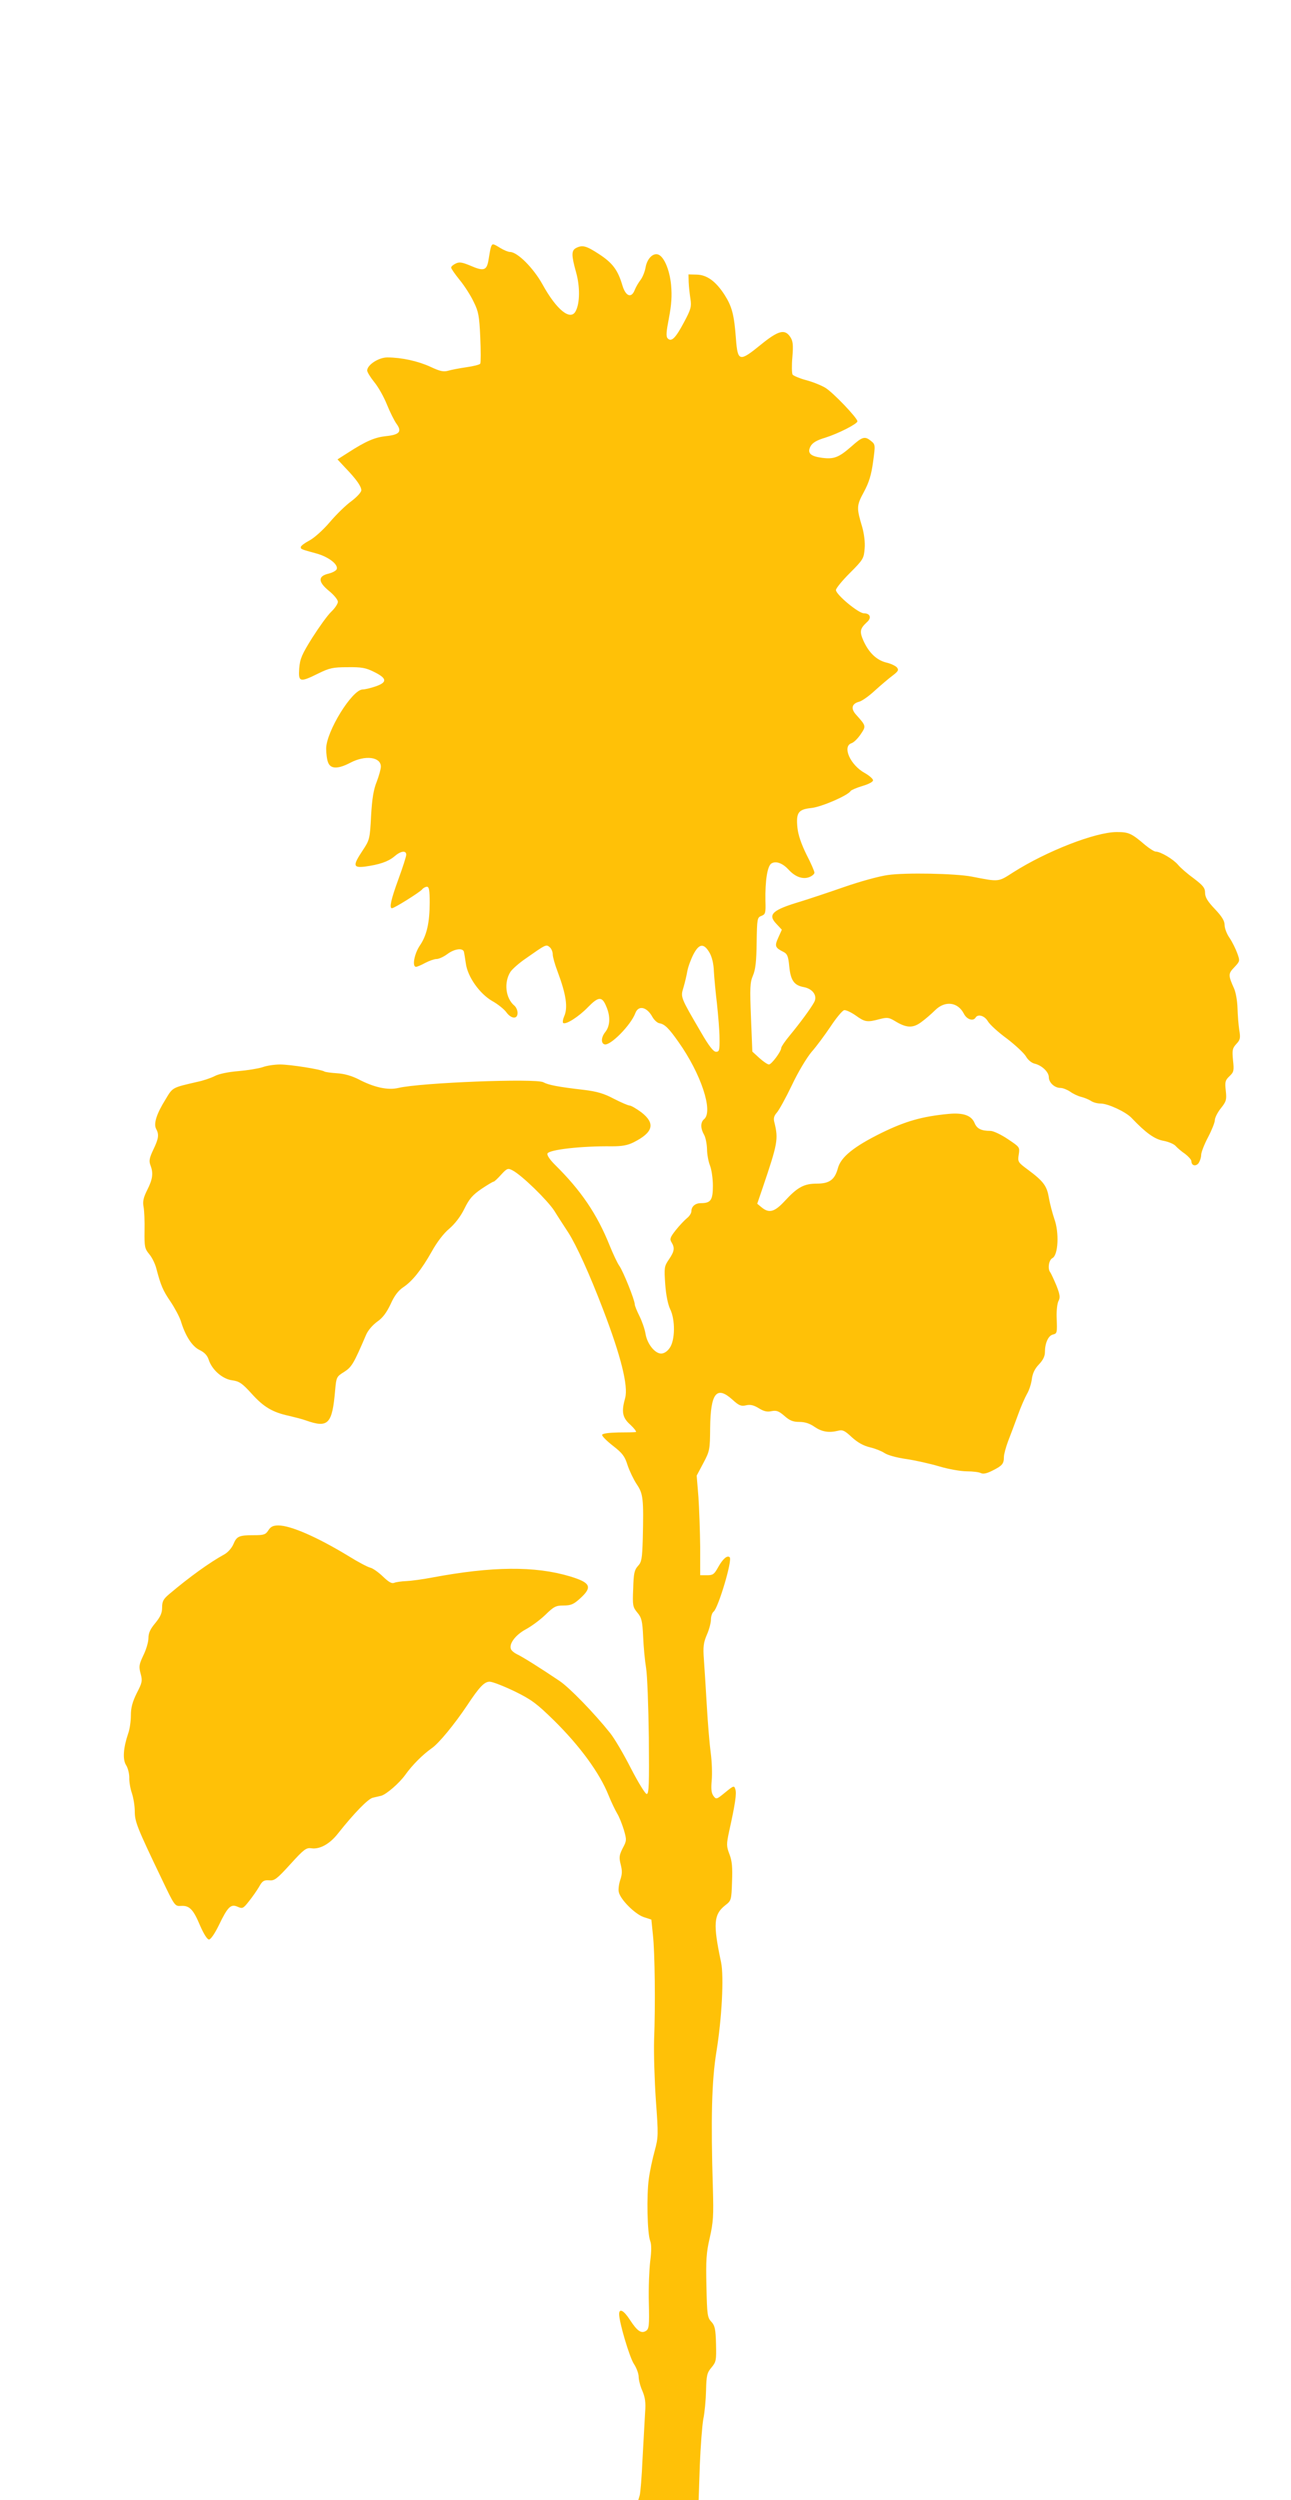 <?xml version="1.0" standalone="no"?>
<!DOCTYPE svg PUBLIC "-//W3C//DTD SVG 20010904//EN"
 "http://www.w3.org/TR/2001/REC-SVG-20010904/DTD/svg10.dtd">
<svg version="1.0" xmlns="http://www.w3.org/2000/svg"
 width="661pt" height="1280pt" viewBox="0 0 661 1280"
 preserveAspectRatio="xMidYMid meet">
<g transform="translate(0,1280) scale(0.1,-0.1)"
fill="#ffc107" stroke="none">
<path d="M2514 11536 c-3 -8 -8 -36 -12 -62 -9 -59 -23 -65 -94 -34 -41 17
-56 20 -74 11 -13 -6 -24 -15 -24 -21 0 -6 20 -34 44 -64 24 -29 56 -79 71
-111 25 -50 29 -72 34 -182 3 -69 3 -129 0 -135 -3 -5 -35 -13 -70 -18 -35 -5
-77 -13 -94 -18 -24 -7 -42 -3 -91 20 -63 29 -148 48 -221 48 -44 0 -103 -38
-103 -67 0 -8 16 -34 36 -59 20 -24 49 -75 65 -115 16 -39 38 -84 50 -100 28
-39 14 -55 -55 -62 -56 -6 -102 -25 -193 -84 l-55 -35 39 -42 c57 -59 83 -96
83 -116 0 -10 -23 -35 -51 -56 -28 -20 -78 -69 -111 -108 -34 -40 -80 -81
-105 -94 -23 -12 -43 -27 -43 -33 0 -11 1 -11 81 -33 61 -17 112 -56 103 -80
-3 -8 -22 -18 -42 -23 -55 -13 -54 -42 2 -88 26 -21 46 -46 46 -56 0 -10 -15
-33 -34 -51 -19 -18 -62 -78 -97 -133 -54 -86 -63 -108 -67 -157 -5 -71 3 -73
98 -26 57 28 75 32 150 32 71 1 93 -3 135 -24 67 -33 69 -53 9 -74 -26 -9 -56
-16 -67 -16 -54 0 -187 -216 -187 -303 0 -25 4 -57 10 -71 13 -34 51 -34 114
-1 76 40 156 30 156 -20 0 -13 -10 -48 -21 -77 -16 -39 -24 -86 -29 -175 -6
-119 -8 -124 -43 -177 -51 -77 -50 -90 11 -83 73 10 119 25 151 52 33 29 61
32 61 9 0 -9 -18 -65 -40 -125 -38 -104 -48 -149 -33 -149 12 0 141 81 154 96
6 8 18 14 25 14 11 0 14 -19 14 -80 0 -104 -15 -170 -51 -222 -28 -42 -40
-108 -19 -108 6 0 27 9 47 20 21 11 47 20 58 20 12 0 36 11 55 25 36 27 78 33
85 13 2 -7 6 -34 10 -60 9 -69 70 -155 135 -193 29 -16 61 -42 72 -57 25 -35
58 -38 58 -4 0 13 -7 29 -16 37 -46 38 -55 120 -20 174 9 13 43 44 77 67 104
73 105 74 123 59 9 -7 16 -24 16 -37 0 -13 11 -52 24 -86 45 -120 55 -187 34
-233 -6 -14 -8 -28 -5 -32 12 -12 80 31 128 81 54 55 72 56 94 1 21 -49 19
-98 -6 -129 -21 -26 -23 -57 -4 -63 29 -9 135 98 158 160 16 42 59 32 87 -19
9 -16 25 -31 36 -33 27 -4 49 -26 98 -96 115 -162 179 -355 131 -395 -19 -16
-19 -47 0 -80 8 -14 14 -47 15 -73 0 -26 7 -64 15 -84 8 -20 15 -66 15 -104 0
-74 -11 -89 -62 -89 -28 0 -48 -17 -48 -41 0 -10 -10 -26 -23 -36 -12 -10 -38
-37 -57 -61 -29 -37 -32 -46 -22 -62 18 -29 15 -47 -13 -88 -24 -35 -25 -42
-19 -127 4 -56 14 -104 25 -127 27 -54 26 -160 -2 -199 -12 -18 -29 -29 -44
-29 -32 0 -72 50 -80 102 -4 24 -18 64 -31 90 -13 26 -24 53 -24 60 0 22 -59
169 -79 197 -10 14 -32 61 -49 103 -65 162 -147 283 -281 415 -25 25 -41 48
-38 57 8 20 174 39 330 37 51 0 80 5 110 20 102 51 114 97 41 154 -26 19 -53
35 -61 35 -7 0 -44 16 -81 35 -51 27 -87 37 -152 45 -130 15 -183 25 -208 39
-39 21 -628 -2 -742 -29 -55 -13 -126 3 -206 45 -34 17 -72 28 -108 30 -30 2
-60 6 -65 9 -17 11 -175 36 -227 36 -28 0 -69 -6 -90 -14 -22 -7 -77 -16 -124
-20 -50 -4 -99 -14 -120 -25 -19 -10 -60 -24 -90 -30 -129 -30 -125 -27 -162
-89 -47 -75 -62 -125 -49 -151 16 -29 14 -49 -14 -107 -20 -42 -23 -58 -15
-79 16 -41 12 -72 -16 -127 -20 -40 -24 -59 -19 -87 4 -20 6 -75 5 -124 -1
-80 1 -90 24 -118 14 -16 30 -49 36 -72 23 -88 34 -114 73 -171 22 -33 46 -78
53 -100 23 -76 58 -130 96 -148 25 -12 40 -28 47 -51 17 -51 71 -98 120 -104
36 -5 51 -15 99 -68 62 -69 108 -96 192 -114 30 -7 69 -17 85 -23 116 -41 136
-20 151 155 6 66 7 69 46 93 39 25 49 42 112 189 10 24 34 51 57 68 28 19 48
46 69 90 19 43 39 69 64 86 47 31 94 90 147 184 26 47 61 93 89 116 29 25 58
62 78 103 25 51 42 70 87 101 30 20 58 37 62 37 4 0 21 16 39 36 30 33 35 34
58 22 48 -25 178 -152 214 -207 19 -31 52 -81 72 -112 42 -66 109 -213 178
-394 92 -240 129 -391 113 -452 -20 -71 -15 -101 27 -138 20 -19 33 -36 27
-37 -5 -1 -46 -2 -89 -2 -47 -1 -81 -5 -83 -12 -2 -6 23 -31 55 -56 49 -38 61
-54 75 -99 10 -30 31 -74 47 -98 33 -49 36 -72 31 -281 -3 -101 -6 -118 -25
-138 -18 -20 -22 -38 -24 -116 -4 -86 -2 -94 21 -122 22 -26 26 -42 30 -124 2
-52 9 -124 15 -160 6 -36 12 -195 14 -355 2 -239 1 -290 -11 -290 -7 0 -44 60
-81 132 -37 73 -85 154 -106 180 -83 104 -209 233 -258 266 -96 65 -195 127
-220 138 -14 7 -27 18 -30 26 -11 27 24 73 76 101 28 15 73 48 100 74 44 43
54 48 93 48 38 0 52 6 85 36 65 59 54 81 -51 113 -180 54 -398 52 -708 -6 -47
-9 -106 -17 -131 -18 -25 -1 -53 -5 -62 -9 -12 -5 -28 4 -57 32 -23 22 -52 43
-66 46 -13 3 -64 30 -112 60 -160 97 -295 156 -358 156 -26 0 -39 -6 -51 -25
-14 -22 -23 -25 -74 -25 -76 0 -88 -5 -105 -46 -8 -19 -28 -42 -46 -52 -75
-41 -179 -116 -282 -203 -31 -26 -37 -38 -37 -69 0 -29 -9 -48 -35 -80 -26
-31 -35 -51 -35 -77 0 -20 -12 -60 -26 -88 -22 -47 -24 -57 -14 -94 10 -37 8
-46 -20 -100 -22 -45 -30 -74 -30 -114 0 -30 -6 -72 -14 -93 -25 -74 -29 -133
-10 -162 9 -14 16 -43 16 -63 -1 -20 5 -56 13 -79 8 -24 15 -65 15 -93 0 -54
11 -82 139 -349 65 -136 66 -138 98 -136 43 3 63 -18 98 -102 19 -43 36 -70
45 -70 9 0 30 31 50 72 46 96 62 111 96 96 25 -11 29 -10 58 27 17 21 40 54
52 74 17 31 25 36 52 34 27 -3 40 7 109 83 70 77 81 85 108 81 42 -6 93 22
134 74 84 106 156 180 180 185 14 3 33 8 43 10 27 8 91 63 123 107 37 52 90
104 135 136 36 24 117 123 182 220 62 94 88 121 115 121 14 0 71 -22 127 -49
88 -43 114 -63 201 -148 134 -132 235 -270 281 -385 14 -35 34 -76 44 -93 10
-16 25 -54 34 -83 15 -52 15 -56 -6 -95 -18 -36 -19 -47 -10 -83 8 -31 8 -49
-2 -78 -7 -21 -11 -49 -8 -62 7 -38 82 -113 127 -129 l40 -13 8 -79 c10 -89
13 -360 6 -538 -2 -66 2 -204 9 -307 13 -178 13 -190 -6 -260 -11 -40 -25
-104 -30 -143 -12 -85 -8 -280 7 -318 7 -19 7 -50 0 -105 -5 -42 -9 -137 -7
-211 3 -119 1 -135 -15 -145 -24 -15 -45 0 -82 57 -31 48 -55 61 -55 29 0 -42
53 -220 75 -254 14 -21 25 -51 25 -67 0 -15 8 -48 19 -72 14 -33 18 -60 14
-109 -2 -36 -8 -141 -13 -235 -4 -94 -11 -180 -15 -192 l-7 -23 154 0 155 0 6
178 c4 97 12 204 18 237 7 33 13 99 14 147 2 77 5 90 28 117 24 29 25 37 23
121 -2 76 -6 94 -24 113 -20 21 -22 36 -25 181 -3 134 -1 172 17 249 18 80 20
113 16 252 -11 359 -6 552 18 700 28 172 39 385 24 458 -42 198 -38 245 21
292 31 24 32 26 35 121 3 73 0 107 -13 140 -16 42 -16 51 -2 117 32 144 39
195 32 216 -6 20 -8 20 -52 -16 -44 -36 -46 -37 -60 -18 -11 15 -13 36 -9 80
3 33 1 96 -5 140 -6 44 -15 152 -20 240 -5 88 -12 195 -15 238 -5 66 -2 87 15
127 12 27 21 62 21 78 0 16 6 35 14 41 24 20 97 264 82 278 -12 12 -35 -8 -58
-49 -21 -38 -27 -43 -58 -43 l-35 0 0 145 c-1 80 -5 195 -9 255 l-9 110 34 64
c33 62 34 69 35 181 2 178 33 217 114 144 33 -30 44 -35 70 -29 22 5 39 1 65
-15 26 -16 43 -20 65 -15 25 5 37 1 66 -24 27 -24 44 -31 76 -31 29 0 54 -8
78 -25 38 -26 74 -32 122 -20 22 6 34 0 70 -34 30 -27 59 -43 92 -51 26 -6 59
-19 74 -29 16 -11 62 -24 112 -31 47 -7 123 -24 170 -38 47 -14 110 -25 140
-25 30 0 63 -4 72 -9 12 -6 31 -2 60 13 50 25 58 35 58 69 0 14 10 50 21 80
12 30 34 90 50 133 15 43 37 92 47 110 11 18 22 52 25 76 4 30 15 53 36 75 21
22 31 42 31 63 0 46 17 84 40 90 23 6 23 7 20 90 -1 33 3 71 10 83 9 17 7 32
-11 78 -13 31 -27 61 -31 67 -15 17 -9 64 11 74 29 16 35 130 9 201 -10 30
-23 79 -28 109 -10 59 -27 83 -108 143 -50 37 -52 40 -46 77 6 38 5 38 -56 79
-34 23 -74 42 -89 42 -47 0 -69 11 -81 40 -16 39 -58 54 -133 47 -136 -13
-220 -37 -343 -97 -142 -70 -209 -124 -224 -181 -16 -59 -43 -79 -108 -79 -65
0 -99 -18 -165 -90 -51 -55 -79 -63 -117 -32 l-23 19 27 79 c78 230 82 251 61
337 -6 21 -2 34 12 50 11 12 46 75 77 140 32 68 76 141 101 171 25 28 69 88
98 131 29 44 60 81 69 83 9 2 36 -11 59 -27 47 -34 59 -36 122 -19 39 10 48 9
78 -9 60 -37 93 -38 136 -6 21 15 53 43 71 61 51 50 116 42 147 -18 15 -30 48
-40 60 -20 12 20 46 10 63 -19 10 -17 54 -57 98 -89 43 -33 87 -74 97 -91 10
-18 30 -34 45 -37 37 -9 72 -43 72 -69 0 -28 30 -55 59 -55 13 0 35 -9 50 -19
15 -11 40 -23 57 -27 16 -4 38 -13 49 -20 11 -8 33 -14 50 -14 38 0 128 -42
158 -73 74 -78 119 -110 165 -118 26 -5 54 -17 62 -27 8 -9 30 -28 48 -40 17
-13 32 -30 32 -37 0 -23 22 -29 37 -10 7 11 13 29 13 42 0 13 16 54 35 90 19
36 35 76 35 88 0 12 14 40 31 61 28 35 30 44 25 90 -5 45 -3 53 19 74 22 21
24 28 18 82 -5 52 -3 61 17 83 20 21 22 30 15 72 -4 26 -8 77 -9 113 -1 36 -9
81 -18 100 -30 67 -30 75 2 108 29 31 29 32 15 71 -8 22 -25 57 -39 78 -15 21
-26 51 -26 67 0 21 -13 43 -50 82 -37 39 -50 60 -50 83 0 25 -10 37 -57 73
-32 23 -69 55 -82 71 -24 28 -89 67 -114 67 -7 0 -31 15 -53 33 -71 61 -85 67
-146 67 -110 0 -360 -98 -530 -206 -78 -50 -70 -50 -213 -22 -84 16 -340 21
-429 8 -45 -6 -146 -34 -226 -62 -80 -28 -180 -61 -222 -74 -144 -43 -169 -66
-123 -114 l28 -30 -18 -40 c-20 -44 -17 -52 27 -74 19 -10 24 -22 29 -74 7
-72 25 -97 75 -106 46 -9 71 -45 52 -78 -17 -31 -72 -106 -125 -170 -24 -29
-43 -57 -43 -63 0 -18 -50 -85 -63 -85 -7 0 -29 15 -49 33 l-36 33 -7 174 c-6
153 -5 180 10 215 13 30 18 73 19 169 2 124 3 129 25 137 20 8 22 15 20 76 -2
104 10 182 32 193 23 13 57 0 87 -33 34 -37 72 -50 105 -38 15 6 27 16 27 23
0 7 -18 49 -41 93 -26 53 -42 99 -46 136 -8 78 4 95 70 102 52 5 188 64 202
87 3 5 31 17 61 26 31 9 54 21 54 29 0 7 -19 24 -42 37 -75 41 -117 137 -68
153 12 4 32 24 47 46 28 42 28 42 -24 100 -28 31 -22 56 15 66 14 3 51 29 81
57 31 28 72 63 91 77 29 22 33 29 22 42 -7 8 -32 20 -55 25 -50 13 -88 50
-116 111 -21 48 -18 62 17 95 26 22 18 46 -15 46 -28 0 -143 96 -143 119 0 9
32 48 72 88 68 68 71 74 75 125 3 31 -3 75 -12 108 -30 100 -30 111 8 181 26
48 38 87 47 153 12 88 12 90 -10 108 -32 26 -44 23 -101 -28 -64 -56 -89 -66
-150 -58 -61 8 -77 25 -59 59 10 18 31 31 75 44 67 21 165 71 165 84 0 17
-127 150 -165 172 -22 13 -67 31 -99 39 -33 9 -63 22 -68 28 -4 7 -5 48 -1 90
5 63 3 82 -11 103 -28 42 -61 33 -151 -40 -109 -89 -118 -87 -127 30 -9 123
-20 165 -58 225 -45 70 -91 103 -143 104 l-42 1 1 -40 c1 -22 5 -60 9 -85 6
-40 3 -53 -33 -120 -43 -81 -64 -102 -83 -83 -10 10 -8 33 6 105 13 69 16 112
11 169 -8 82 -39 151 -70 157 -26 5 -54 -25 -61 -69 -4 -21 -15 -49 -26 -63
-10 -13 -23 -35 -29 -50 -17 -45 -47 -34 -64 25 -23 77 -50 113 -119 158 -66
43 -85 48 -118 31 -24 -13 -24 -37 1 -126 20 -72 19 -156 -2 -196 -26 -53 -98
4 -171 137 -47 84 -128 165 -166 165 -9 0 -31 9 -49 20 -39 24 -41 24 -48 6z
m1119 -3614 c12 -21 21 -56 22 -95 2 -34 9 -109 16 -167 6 -58 13 -136 13
-175 1 -62 -1 -70 -18 -70 -13 0 -36 29 -77 100 -105 180 -105 179 -90 228 7
23 16 61 20 84 4 23 19 63 32 88 29 55 53 57 82 7z"/>
</g>
</svg>
